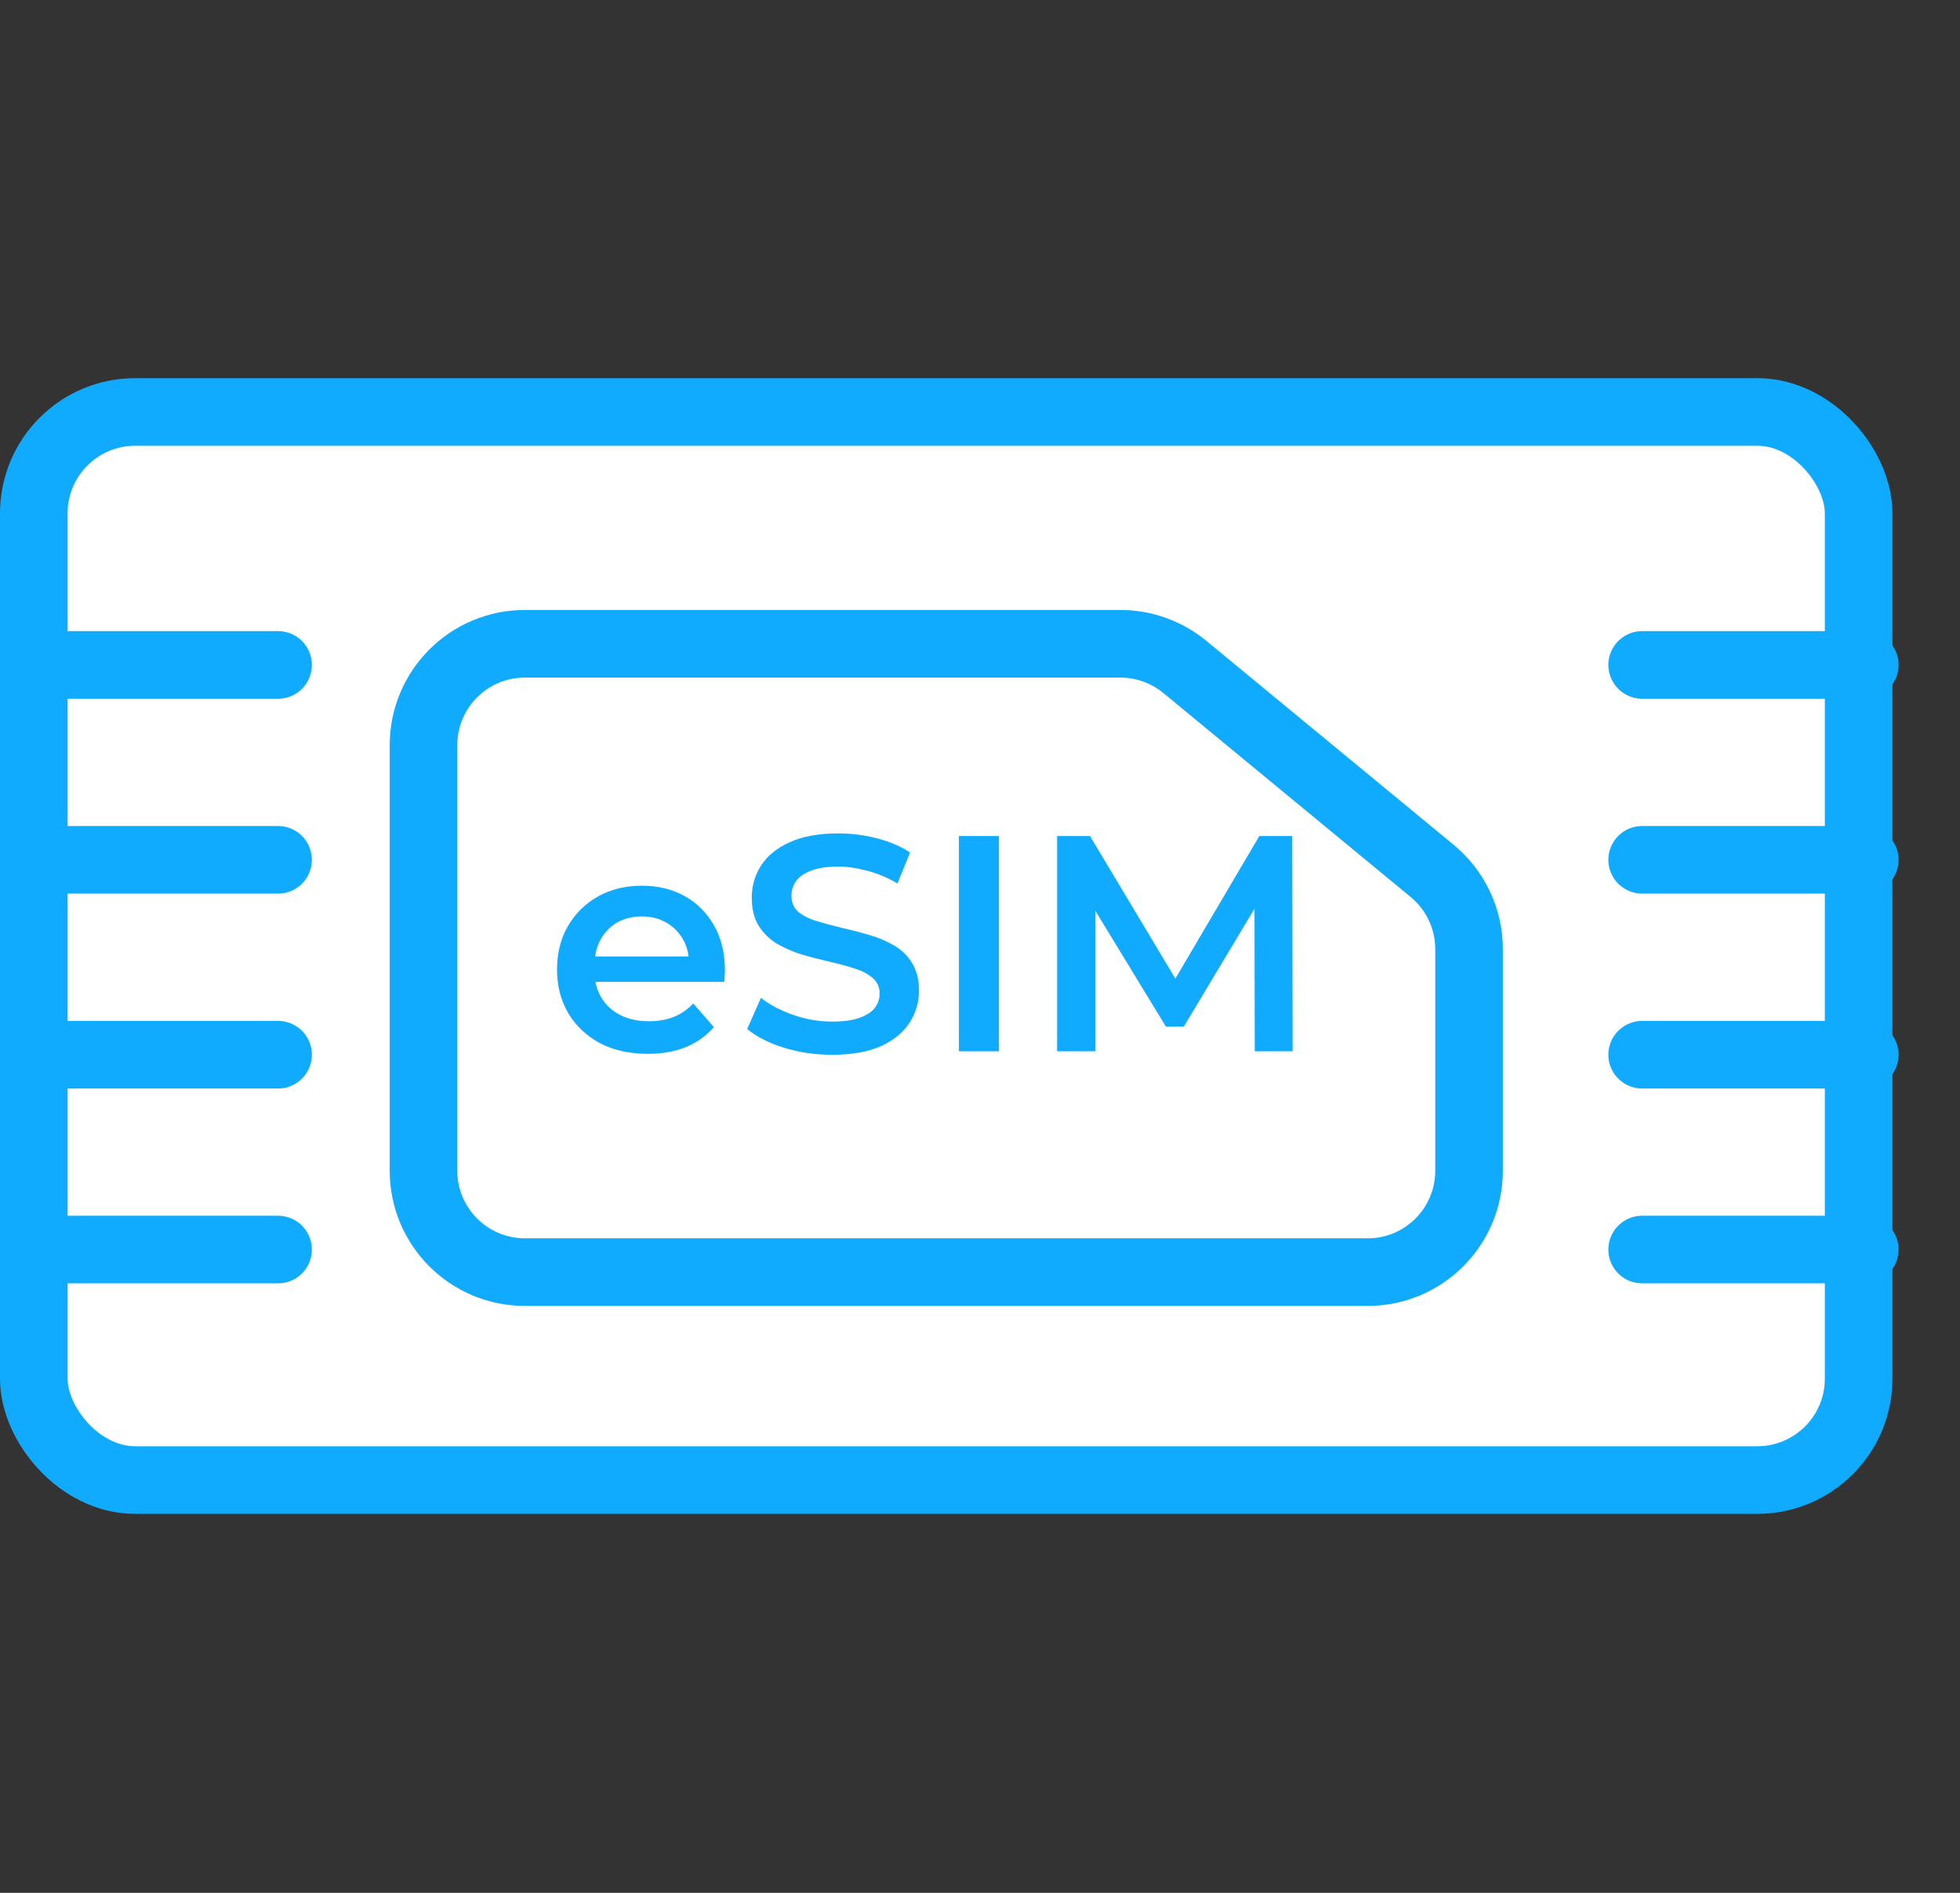<svg width="29" height="28" viewBox="0 0 29 28" fill="none" xmlns="http://www.w3.org/2000/svg">
<rect x="0" y="0" width="29" height="28" fill="#333333" stroke="none"/>
<rect x="0.5" y="6.094" width="27" height="15.8" rx="1.5" fill="white" stroke="#10ABFF"/>
<path d="M6.266 11.023C6.266 10.195 6.937 9.523 7.766 9.523H16.577C16.925 9.523 17.262 9.645 17.531 9.866L21.191 12.884C21.536 13.169 21.736 13.593 21.736 14.041V17.318C21.736 18.146 21.065 18.818 20.236 18.818H7.766C6.937 18.818 6.266 18.146 6.266 17.318V11.023Z" fill="white" stroke="#10ABFF"/>
<path d="M15.641 15.551V12.367H16.127L17.519 14.691H17.264L18.633 12.367H19.12L19.125 15.551H18.565L18.561 13.245H18.679L17.515 15.187H17.251L16.068 13.245H16.205V15.551H15.641Z" fill="#10ABFF"/>
<path d="M14.188 15.551V12.367H14.779V15.551H14.188Z" fill="#10ABFF"/>
<path d="M12.31 15.603C12.061 15.603 11.823 15.568 11.596 15.498C11.368 15.426 11.188 15.333 11.055 15.221L11.259 14.761C11.387 14.862 11.544 14.945 11.732 15.012C11.92 15.078 12.113 15.112 12.31 15.112C12.477 15.112 12.612 15.094 12.715 15.057C12.818 15.021 12.894 14.972 12.942 14.912C12.991 14.848 13.015 14.777 13.015 14.698C13.015 14.601 12.98 14.524 12.91 14.466C12.841 14.405 12.75 14.358 12.637 14.325C12.528 14.289 12.405 14.255 12.269 14.225C12.136 14.194 12.001 14.16 11.864 14.12C11.731 14.078 11.608 14.025 11.496 13.961C11.387 13.894 11.297 13.806 11.227 13.697C11.158 13.588 11.123 13.448 11.123 13.279C11.123 13.106 11.168 12.948 11.259 12.806C11.353 12.66 11.494 12.545 11.682 12.46C11.873 12.372 12.114 12.328 12.405 12.328C12.597 12.328 12.786 12.352 12.974 12.401C13.162 12.449 13.326 12.519 13.465 12.61L13.279 13.069C13.136 12.985 12.989 12.922 12.838 12.883C12.686 12.841 12.54 12.819 12.401 12.819C12.237 12.819 12.104 12.839 12.001 12.879C11.901 12.918 11.826 12.969 11.778 13.033C11.732 13.097 11.71 13.17 11.71 13.251C11.71 13.348 11.743 13.427 11.81 13.488C11.88 13.546 11.969 13.591 12.078 13.624C12.19 13.658 12.315 13.691 12.451 13.725C12.588 13.755 12.722 13.79 12.856 13.829C12.992 13.868 13.115 13.92 13.224 13.984C13.336 14.047 13.426 14.134 13.493 14.243C13.562 14.352 13.597 14.49 13.597 14.657C13.597 14.827 13.55 14.984 13.456 15.13C13.365 15.272 13.224 15.388 13.033 15.476C12.842 15.56 12.601 15.603 12.31 15.603Z" fill="#10ABFF"/>
<path d="M9.584 15.589C9.314 15.589 9.078 15.536 8.874 15.43C8.674 15.321 8.518 15.173 8.406 14.985C8.297 14.797 8.242 14.583 8.242 14.343C8.242 14.101 8.295 13.887 8.401 13.702C8.511 13.514 8.659 13.367 8.847 13.261C9.038 13.155 9.255 13.102 9.498 13.102C9.734 13.102 9.945 13.153 10.13 13.256C10.315 13.359 10.46 13.505 10.566 13.693C10.672 13.881 10.726 14.102 10.726 14.357C10.726 14.381 10.724 14.409 10.721 14.439C10.721 14.469 10.72 14.498 10.716 14.525H8.692V14.148H10.416L10.193 14.266C10.197 14.127 10.168 14.004 10.107 13.898C10.046 13.791 9.963 13.708 9.857 13.647C9.754 13.587 9.634 13.556 9.498 13.556C9.358 13.556 9.235 13.587 9.129 13.647C9.026 13.708 8.944 13.793 8.884 13.902C8.826 14.008 8.797 14.134 8.797 14.28V14.371C8.797 14.516 8.83 14.645 8.897 14.757C8.964 14.869 9.058 14.956 9.179 15.016C9.3 15.077 9.44 15.107 9.598 15.107C9.734 15.107 9.857 15.086 9.966 15.044C10.075 15.001 10.172 14.934 10.257 14.844L10.562 15.194C10.453 15.321 10.315 15.42 10.148 15.489C9.984 15.556 9.796 15.589 9.584 15.589Z" fill="#10ABFF"/>
<path d="M0.82 9.836H4.114" stroke="#10ABFF" stroke-linecap="round"/>
<path d="M0.82 12.719H4.114" stroke="#10ABFF" stroke-linecap="round"/>
<path d="M0.82 15.602H4.114" stroke="#10ABFF" stroke-linecap="round"/>
<path d="M0.82 18.484H4.114" stroke="#10ABFF" stroke-linecap="round"/>
<path d="M24.297 9.836H27.591" stroke="#10ABFF" stroke-linecap="round"/>
<path d="M24.297 12.719H27.591" stroke="#10ABFF" stroke-linecap="round"/>
<path d="M24.297 15.602H27.591" stroke="#10ABFF" stroke-linecap="round"/>
<path d="M24.297 18.484H27.591" stroke="#10ABFF" stroke-linecap="round"/>
</svg>
